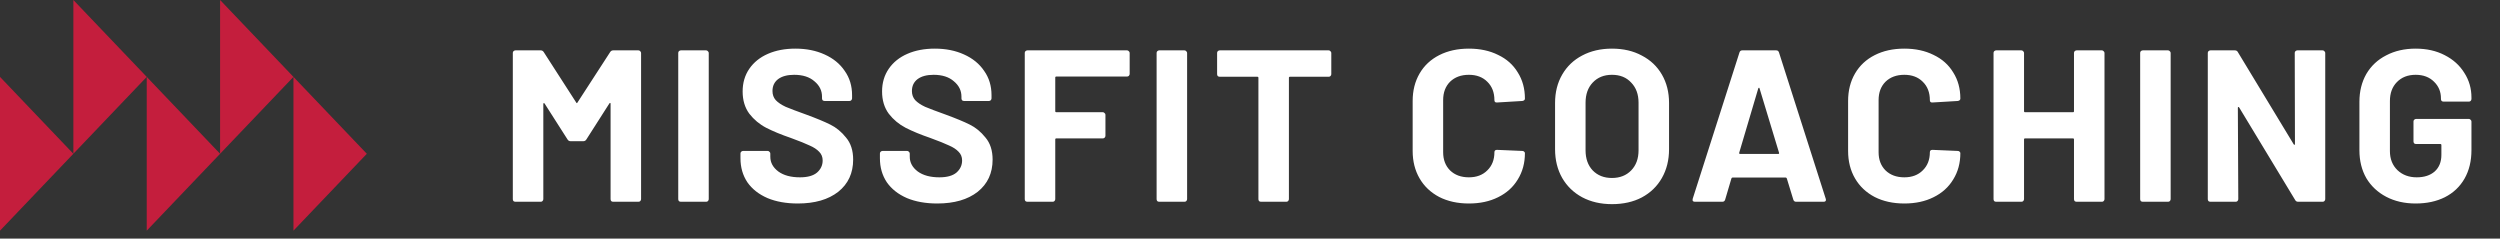 <svg width="241" height="23" viewBox="0 0 241 23" fill="none" xmlns="http://www.w3.org/2000/svg">
<rect x="0" y="0" width="241" height="23" fill="#333333" stroke="none"/>
<path d="M58.818 5.022C58.888 4.911 58.985 4.855 59.11 4.855H61.55C61.619 4.855 61.675 4.883 61.716 4.938C61.772 4.98 61.8 5.036 61.8 5.105V19.2C61.8 19.269 61.772 19.332 61.716 19.387C61.675 19.429 61.619 19.45 61.55 19.45H59.11C59.041 19.45 58.978 19.429 58.922 19.387C58.881 19.332 58.86 19.269 58.86 19.2V10.005C58.86 9.949 58.846 9.922 58.818 9.922C58.79 9.922 58.763 9.942 58.735 9.984L56.525 13.445C56.455 13.556 56.358 13.612 56.233 13.612H55.003C54.878 13.612 54.78 13.556 54.711 13.445L52.501 9.984C52.473 9.942 52.445 9.929 52.417 9.942C52.389 9.942 52.376 9.97 52.376 10.026V19.2C52.376 19.269 52.348 19.332 52.292 19.387C52.251 19.429 52.195 19.45 52.125 19.45H49.686C49.616 19.45 49.554 19.429 49.498 19.387C49.457 19.332 49.436 19.269 49.436 19.2V5.105C49.436 5.036 49.457 4.98 49.498 4.938C49.554 4.883 49.616 4.855 49.686 4.855H52.125C52.251 4.855 52.348 4.911 52.417 5.022L55.545 9.88C55.587 9.963 55.628 9.963 55.67 9.88L58.818 5.022ZM65.633 19.45C65.563 19.45 65.501 19.429 65.445 19.387C65.404 19.332 65.383 19.269 65.383 19.2V5.105C65.383 5.036 65.404 4.98 65.445 4.938C65.501 4.883 65.563 4.855 65.633 4.855H68.072C68.142 4.855 68.198 4.883 68.239 4.938C68.295 4.98 68.323 5.036 68.323 5.105V19.2C68.323 19.269 68.295 19.332 68.239 19.387C68.198 19.429 68.142 19.45 68.072 19.45H65.633ZM76.906 19.617C75.794 19.617 74.821 19.443 73.987 19.096C73.153 18.734 72.507 18.227 72.048 17.573C71.604 16.906 71.381 16.135 71.381 15.259V14.8C71.381 14.731 71.402 14.675 71.444 14.634C71.499 14.578 71.562 14.55 71.631 14.55H74.008C74.078 14.55 74.133 14.578 74.175 14.634C74.231 14.675 74.258 14.731 74.258 14.8V15.113C74.258 15.669 74.516 16.142 75.03 16.531C75.544 16.906 76.239 17.094 77.115 17.094C77.852 17.094 78.401 16.941 78.762 16.635C79.124 16.316 79.304 15.926 79.304 15.468C79.304 15.134 79.193 14.856 78.971 14.634C78.748 14.397 78.442 14.196 78.053 14.029C77.678 13.848 77.073 13.605 76.239 13.299C75.308 12.98 74.516 12.653 73.862 12.319C73.223 11.986 72.681 11.534 72.236 10.964C71.805 10.38 71.59 9.664 71.59 8.817C71.59 7.983 71.805 7.253 72.236 6.627C72.667 6.002 73.265 5.522 74.029 5.189C74.794 4.855 75.676 4.688 76.677 4.688C77.734 4.688 78.672 4.876 79.492 5.251C80.326 5.626 80.972 6.155 81.431 6.836C81.903 7.503 82.14 8.281 82.14 9.171V9.484C82.14 9.553 82.112 9.616 82.056 9.671C82.015 9.713 81.959 9.734 81.89 9.734H79.492C79.422 9.734 79.36 9.713 79.304 9.671C79.263 9.616 79.242 9.553 79.242 9.484V9.317C79.242 8.733 78.998 8.24 78.512 7.837C78.039 7.42 77.386 7.211 76.552 7.211C75.899 7.211 75.384 7.35 75.009 7.628C74.648 7.906 74.467 8.288 74.467 8.775C74.467 9.122 74.571 9.414 74.78 9.651C75.002 9.887 75.322 10.102 75.739 10.297C76.17 10.478 76.83 10.728 77.72 11.047C78.707 11.409 79.478 11.729 80.034 12.007C80.604 12.285 81.111 12.702 81.556 13.258C82.015 13.8 82.244 14.509 82.244 15.384C82.244 16.691 81.764 17.726 80.805 18.491C79.846 19.241 78.547 19.617 76.906 19.617ZM90.349 19.617C89.237 19.617 88.264 19.443 87.43 19.096C86.596 18.734 85.95 18.227 85.491 17.573C85.046 16.906 84.824 16.135 84.824 15.259V14.8C84.824 14.731 84.845 14.675 84.886 14.634C84.942 14.578 85.004 14.55 85.074 14.55H87.451C87.52 14.55 87.576 14.578 87.618 14.634C87.673 14.675 87.701 14.731 87.701 14.8V15.113C87.701 15.669 87.958 16.142 88.472 16.531C88.987 16.906 89.682 17.094 90.558 17.094C91.294 17.094 91.843 16.941 92.205 16.635C92.566 16.316 92.747 15.926 92.747 15.468C92.747 15.134 92.635 14.856 92.413 14.634C92.191 14.397 91.885 14.196 91.496 14.029C91.12 13.848 90.516 13.605 89.682 13.299C88.751 12.98 87.958 12.653 87.305 12.319C86.665 11.986 86.123 11.534 85.679 10.964C85.248 10.38 85.032 9.664 85.032 8.817C85.032 7.983 85.248 7.253 85.679 6.627C86.109 6.002 86.707 5.522 87.472 5.189C88.236 4.855 89.119 4.688 90.12 4.688C91.176 4.688 92.114 4.876 92.934 5.251C93.768 5.626 94.415 6.155 94.873 6.836C95.346 7.503 95.582 8.281 95.582 9.171V9.484C95.582 9.553 95.555 9.616 95.499 9.671C95.457 9.713 95.402 9.734 95.332 9.734H92.934C92.865 9.734 92.802 9.713 92.747 9.671C92.705 9.616 92.684 9.553 92.684 9.484V9.317C92.684 8.733 92.441 8.24 91.954 7.837C91.482 7.42 90.829 7.211 89.995 7.211C89.341 7.211 88.827 7.35 88.452 7.628C88.09 7.906 87.909 8.288 87.909 8.775C87.909 9.122 88.014 9.414 88.222 9.651C88.445 9.887 88.764 10.102 89.181 10.297C89.612 10.478 90.272 10.728 91.162 11.047C92.149 11.409 92.921 11.729 93.477 12.007C94.046 12.285 94.554 12.702 94.999 13.258C95.457 13.8 95.687 14.509 95.687 15.384C95.687 16.691 95.207 17.726 94.248 18.491C93.289 19.241 91.989 19.617 90.349 19.617ZM108.9 7.128C108.9 7.197 108.872 7.26 108.816 7.315C108.775 7.357 108.719 7.378 108.65 7.378H101.832C101.762 7.378 101.727 7.413 101.727 7.482V10.714C101.727 10.783 101.762 10.818 101.832 10.818H106.314C106.384 10.818 106.439 10.846 106.481 10.902C106.537 10.943 106.565 10.999 106.565 11.068V13.091C106.565 13.16 106.537 13.223 106.481 13.278C106.439 13.32 106.384 13.341 106.314 13.341H101.832C101.762 13.341 101.727 13.376 101.727 13.445V19.2C101.727 19.269 101.7 19.332 101.644 19.387C101.602 19.429 101.547 19.45 101.477 19.45H99.038C98.968 19.45 98.906 19.429 98.85 19.387C98.808 19.332 98.787 19.269 98.787 19.2V5.105C98.787 5.036 98.808 4.98 98.85 4.938C98.906 4.883 98.968 4.855 99.038 4.855H108.65C108.719 4.855 108.775 4.883 108.816 4.938C108.872 4.98 108.9 5.036 108.9 5.105V7.128ZM111.747 19.45C111.678 19.45 111.615 19.429 111.56 19.387C111.518 19.332 111.497 19.269 111.497 19.2V5.105C111.497 5.036 111.518 4.98 111.56 4.938C111.615 4.883 111.678 4.855 111.747 4.855H114.187C114.256 4.855 114.312 4.883 114.353 4.938C114.409 4.98 114.437 5.036 114.437 5.105V19.2C114.437 19.269 114.409 19.332 114.353 19.387C114.312 19.429 114.256 19.45 114.187 19.45H111.747ZM128.087 4.855C128.157 4.855 128.212 4.883 128.254 4.938C128.31 4.98 128.337 5.036 128.337 5.105V7.149C128.337 7.218 128.31 7.281 128.254 7.336C128.212 7.378 128.157 7.399 128.087 7.399H124.355C124.286 7.399 124.251 7.433 124.251 7.503V19.2C124.251 19.269 124.223 19.332 124.167 19.387C124.126 19.429 124.07 19.45 124.001 19.45H121.561C121.492 19.45 121.429 19.429 121.374 19.387C121.332 19.332 121.311 19.269 121.311 19.2V7.503C121.311 7.433 121.276 7.399 121.207 7.399H117.579C117.509 7.399 117.447 7.378 117.391 7.336C117.35 7.281 117.329 7.218 117.329 7.149V5.105C117.329 5.036 117.35 4.98 117.391 4.938C117.447 4.883 117.509 4.855 117.579 4.855H128.087ZM141.601 19.617C140.517 19.617 139.565 19.408 138.745 18.991C137.925 18.56 137.292 17.963 136.848 17.198C136.403 16.434 136.18 15.551 136.18 14.55V9.734C136.18 8.733 136.403 7.85 136.848 7.086C137.292 6.321 137.925 5.731 138.745 5.314C139.565 4.897 140.517 4.688 141.601 4.688C142.672 4.688 143.61 4.89 144.416 5.293C145.236 5.682 145.869 6.245 146.313 6.982C146.772 7.705 147.002 8.545 147.002 9.505C147.002 9.63 146.918 9.706 146.751 9.734L144.312 9.88H144.27C144.131 9.88 144.062 9.803 144.062 9.651C144.062 8.914 143.832 8.323 143.374 7.878C142.929 7.433 142.338 7.211 141.601 7.211C140.851 7.211 140.246 7.433 139.787 7.878C139.343 8.323 139.12 8.914 139.12 9.651V14.675C139.12 15.398 139.343 15.982 139.787 16.427C140.246 16.872 140.851 17.094 141.601 17.094C142.338 17.094 142.929 16.872 143.374 16.427C143.832 15.982 144.062 15.398 144.062 14.675C144.062 14.523 144.145 14.446 144.312 14.446L146.751 14.55C146.821 14.55 146.876 14.571 146.918 14.613C146.974 14.655 147.002 14.703 147.002 14.759C147.002 15.718 146.772 16.566 146.313 17.302C145.869 18.039 145.236 18.609 144.416 19.012C143.61 19.415 142.672 19.617 141.601 19.617ZM155.392 19.679C154.307 19.679 153.348 19.457 152.514 19.012C151.694 18.567 151.055 17.949 150.596 17.157C150.137 16.35 149.908 15.426 149.908 14.383V9.922C149.908 8.893 150.137 7.983 150.596 7.19C151.055 6.398 151.694 5.786 152.514 5.355C153.348 4.911 154.307 4.688 155.392 4.688C156.49 4.688 157.449 4.911 158.269 5.355C159.103 5.786 159.749 6.398 160.208 7.19C160.667 7.983 160.896 8.893 160.896 9.922V14.383C160.896 15.426 160.667 16.35 160.208 17.157C159.749 17.963 159.103 18.588 158.269 19.033C157.449 19.464 156.49 19.679 155.392 19.679ZM155.392 17.157C156.156 17.157 156.775 16.913 157.247 16.427C157.72 15.94 157.956 15.294 157.956 14.488V9.901C157.956 9.095 157.72 8.448 157.247 7.962C156.788 7.461 156.17 7.211 155.392 7.211C154.627 7.211 154.008 7.461 153.536 7.962C153.077 8.448 152.848 9.095 152.848 9.901V14.488C152.848 15.294 153.077 15.94 153.536 16.427C154.008 16.913 154.627 17.157 155.392 17.157ZM173.145 19.45C173.006 19.45 172.915 19.381 172.874 19.241L172.248 17.198C172.22 17.143 172.186 17.115 172.144 17.115H167.015C166.973 17.115 166.938 17.143 166.91 17.198L166.306 19.241C166.264 19.381 166.174 19.45 166.035 19.45H163.387C163.303 19.45 163.241 19.429 163.199 19.387C163.157 19.332 163.151 19.255 163.178 19.158L167.682 5.064C167.724 4.925 167.814 4.855 167.953 4.855H171.226C171.365 4.855 171.456 4.925 171.497 5.064L176.001 19.158C176.015 19.186 176.022 19.221 176.022 19.262C176.022 19.387 175.945 19.45 175.793 19.45H173.145ZM167.661 14.717C167.647 14.8 167.675 14.842 167.744 14.842H171.414C171.497 14.842 171.525 14.8 171.497 14.717L169.621 8.525C169.607 8.469 169.586 8.448 169.558 8.462C169.531 8.462 169.51 8.483 169.496 8.525L167.661 14.717ZM183.578 19.617C182.494 19.617 181.542 19.408 180.722 18.991C179.902 18.56 179.269 17.963 178.824 17.198C178.38 16.434 178.157 15.551 178.157 14.55V9.734C178.157 8.733 178.38 7.85 178.824 7.086C179.269 6.321 179.902 5.731 180.722 5.314C181.542 4.897 182.494 4.688 183.578 4.688C184.649 4.688 185.587 4.89 186.393 5.293C187.213 5.682 187.846 6.245 188.29 6.982C188.749 7.705 188.978 8.545 188.978 9.505C188.978 9.63 188.895 9.706 188.728 9.734L186.289 9.88H186.247C186.108 9.88 186.039 9.803 186.039 9.651C186.039 8.914 185.809 8.323 185.351 7.878C184.906 7.433 184.315 7.211 183.578 7.211C182.828 7.211 182.223 7.433 181.764 7.878C181.32 8.323 181.097 8.914 181.097 9.651V14.675C181.097 15.398 181.32 15.982 181.764 16.427C182.223 16.872 182.828 17.094 183.578 17.094C184.315 17.094 184.906 16.872 185.351 16.427C185.809 15.982 186.039 15.398 186.039 14.675C186.039 14.523 186.122 14.446 186.289 14.446L188.728 14.55C188.798 14.55 188.853 14.571 188.895 14.613C188.951 14.655 188.978 14.703 188.978 14.759C188.978 15.718 188.749 16.566 188.29 17.302C187.846 18.039 187.213 18.609 186.393 19.012C185.587 19.415 184.649 19.617 183.578 19.617ZM199.933 5.105C199.933 5.036 199.954 4.98 199.996 4.938C200.051 4.883 200.114 4.855 200.183 4.855H202.623C202.692 4.855 202.748 4.883 202.789 4.938C202.845 4.98 202.873 5.036 202.873 5.105V19.2C202.873 19.269 202.845 19.332 202.789 19.387C202.748 19.429 202.692 19.45 202.623 19.45H200.183C200.114 19.45 200.051 19.429 199.996 19.387C199.954 19.332 199.933 19.269 199.933 19.2V13.445C199.933 13.376 199.898 13.341 199.829 13.341H195.221C195.151 13.341 195.117 13.376 195.117 13.445V19.2C195.117 19.269 195.089 19.332 195.033 19.387C194.992 19.429 194.936 19.45 194.866 19.45H192.427C192.357 19.45 192.295 19.429 192.239 19.387C192.198 19.332 192.177 19.269 192.177 19.2V5.105C192.177 5.036 192.198 4.98 192.239 4.938C192.295 4.883 192.357 4.855 192.427 4.855H194.866C194.936 4.855 194.992 4.883 195.033 4.938C195.089 4.98 195.117 5.036 195.117 5.105V10.714C195.117 10.783 195.151 10.818 195.221 10.818H199.829C199.898 10.818 199.933 10.783 199.933 10.714V5.105ZM206.562 19.45C206.492 19.45 206.43 19.429 206.374 19.387C206.332 19.332 206.312 19.269 206.312 19.2V5.105C206.312 5.036 206.332 4.98 206.374 4.938C206.43 4.883 206.492 4.855 206.562 4.855H209.001C209.071 4.855 209.126 4.883 209.168 4.938C209.224 4.98 209.251 5.036 209.251 5.105V19.2C209.251 19.269 209.224 19.332 209.168 19.387C209.126 19.429 209.071 19.45 209.001 19.45H206.562ZM221.213 5.105C221.213 5.036 221.234 4.98 221.276 4.938C221.331 4.883 221.394 4.855 221.463 4.855H223.903C223.972 4.855 224.028 4.883 224.069 4.938C224.125 4.98 224.153 5.036 224.153 5.105V19.2C224.153 19.269 224.125 19.332 224.069 19.387C224.028 19.429 223.972 19.45 223.903 19.45H221.547C221.408 19.45 221.31 19.394 221.255 19.283L215.855 10.359C215.827 10.318 215.799 10.304 215.771 10.318C215.743 10.318 215.729 10.345 215.729 10.401L215.771 19.2C215.771 19.269 215.743 19.332 215.688 19.387C215.646 19.429 215.59 19.45 215.521 19.45H213.081C213.012 19.45 212.949 19.429 212.894 19.387C212.852 19.332 212.831 19.269 212.831 19.2V5.105C212.831 5.036 212.852 4.98 212.894 4.938C212.949 4.883 213.012 4.855 213.081 4.855H215.438C215.577 4.855 215.674 4.911 215.729 5.022L221.109 13.904C221.137 13.946 221.164 13.966 221.192 13.966C221.22 13.953 221.234 13.918 221.234 13.862L221.213 5.105ZM232.869 19.617C231.799 19.617 230.853 19.401 230.033 18.971C229.213 18.54 228.574 17.942 228.115 17.177C227.67 16.399 227.448 15.502 227.448 14.488V9.817C227.448 8.803 227.67 7.906 228.115 7.128C228.574 6.349 229.213 5.752 230.033 5.335C230.853 4.904 231.799 4.688 232.869 4.688C233.925 4.688 234.857 4.897 235.663 5.314C236.483 5.731 237.115 6.301 237.56 7.023C238.019 7.732 238.248 8.525 238.248 9.4V9.546C238.248 9.616 238.22 9.678 238.165 9.734C238.123 9.776 238.068 9.796 237.998 9.796H235.559C235.489 9.796 235.427 9.776 235.371 9.734C235.329 9.678 235.308 9.616 235.308 9.546V9.484C235.308 8.844 235.086 8.309 234.641 7.878C234.196 7.433 233.606 7.211 232.869 7.211C232.118 7.211 231.514 7.447 231.055 7.92C230.61 8.379 230.388 8.983 230.388 9.734V14.571C230.388 15.322 230.631 15.933 231.118 16.406C231.604 16.865 232.223 17.094 232.973 17.094C233.696 17.094 234.273 16.906 234.704 16.531C235.135 16.142 235.35 15.607 235.35 14.926V13.987C235.35 13.918 235.315 13.883 235.246 13.883H232.911C232.841 13.883 232.779 13.862 232.723 13.82C232.681 13.765 232.66 13.702 232.66 13.633V11.715C232.66 11.645 232.681 11.59 232.723 11.548C232.779 11.492 232.841 11.464 232.911 11.464H237.998C238.068 11.464 238.123 11.492 238.165 11.548C238.22 11.59 238.248 11.645 238.248 11.715V14.467C238.248 15.523 238.026 16.441 237.581 17.219C237.136 17.997 236.504 18.595 235.684 19.012C234.878 19.415 233.939 19.617 232.869 19.617Z" fill="white"/>
<path d="M21.217 0V14.824L28.289 7.412L21.217 0Z" fill="#C41E3D"/>
<path d="M0 7.412V22.236L7.072 14.824L0 7.412Z" fill="#C41E3D"/>
<path d="M7.072 0V14.824L14.145 7.412L7.072 0Z" fill="#C41E3D"/>
<path d="M28.289 7.412V22.236L35.362 14.824L28.289 7.412Z" fill="#C41E3D"/>
<path d="M14.145 7.412V22.236L21.217 14.824L14.145 7.412Z" fill="#C41E3D"/>
</svg>
